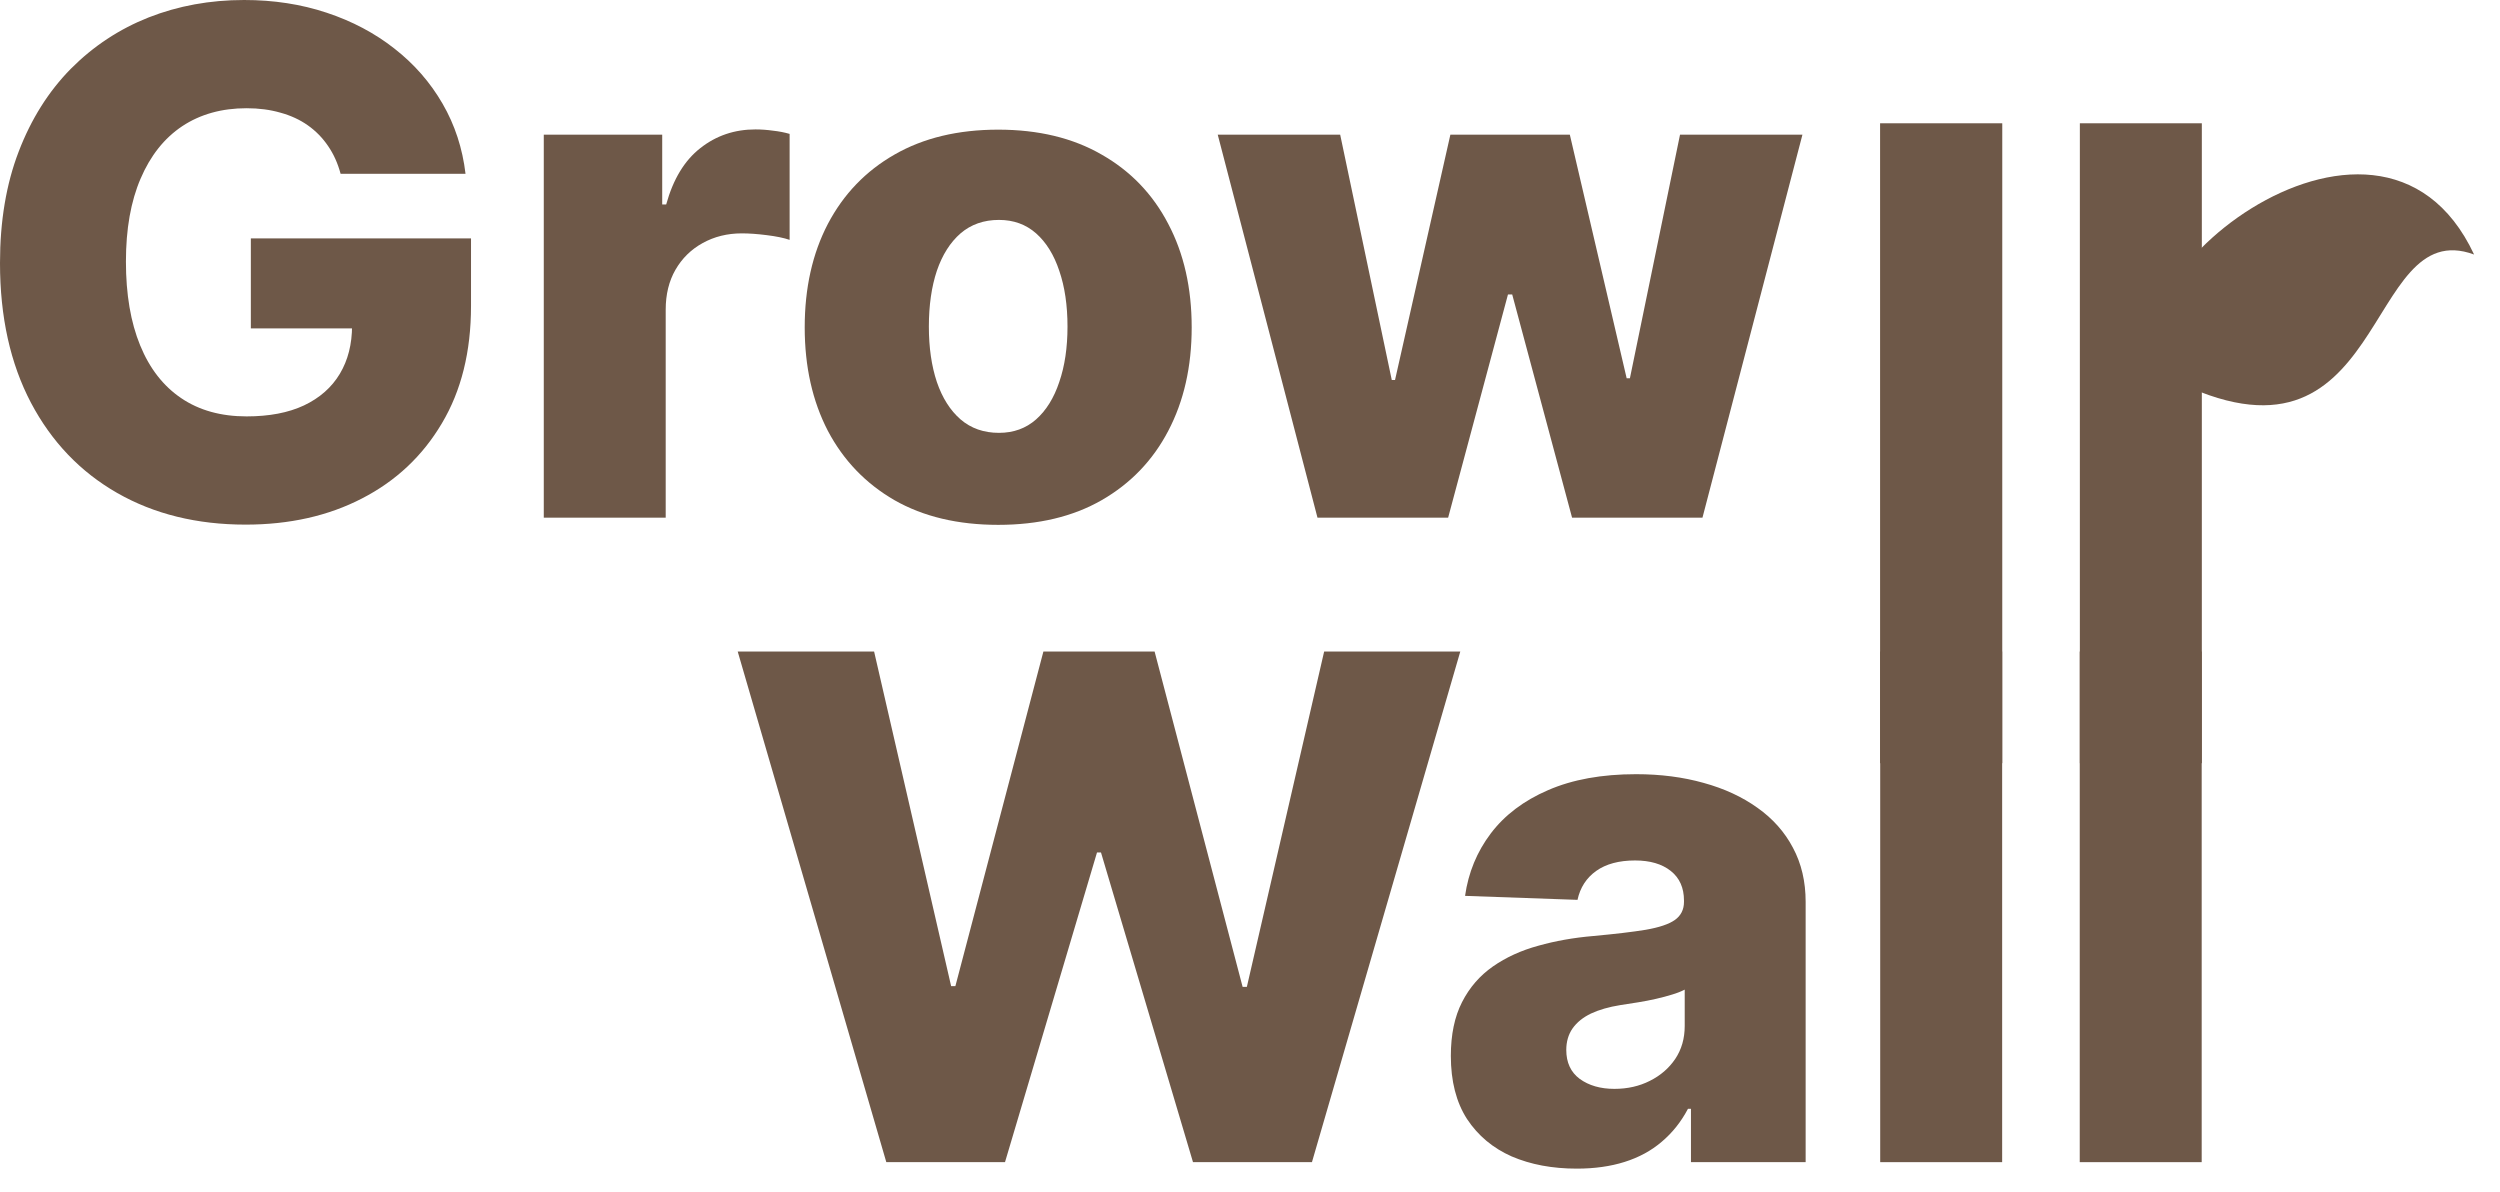 <?xml version="1.0" encoding="UTF-8"?> <svg xmlns="http://www.w3.org/2000/svg" width="86" height="41" viewBox="0 0 86 41" fill="none"><path d="M45.321 17.807L41.89 4.632H46.102L47.877 13.072H47.989L49.893 4.632H54.002L55.957 13.012H56.069L57.793 4.632H62.004L58.565 17.807H54.079L52.02 10.13H51.874L49.816 17.807H45.321Z" fill="#6E5848"></path><path d="M34.338 18.055C32.954 18.055 31.765 17.773 30.77 17.206C29.78 16.634 29.017 15.84 28.479 14.822C27.948 13.798 27.682 12.612 27.682 11.262C27.682 9.907 27.948 8.72 28.479 7.702C29.017 6.679 29.78 5.884 30.77 5.318C31.765 4.746 32.954 4.46 34.338 4.46C35.722 4.46 36.908 4.746 37.897 5.318C38.892 5.884 39.656 6.679 40.188 7.702C40.725 8.72 40.994 9.907 40.994 11.262C40.994 12.612 40.725 13.798 40.188 14.822C39.656 15.84 38.892 16.634 37.897 17.206C36.908 17.773 35.722 18.055 34.338 18.055ZM34.364 14.89C34.867 14.89 35.293 14.736 35.642 14.427C35.99 14.118 36.256 13.69 36.439 13.141C36.628 12.592 36.722 11.957 36.722 11.236C36.722 10.505 36.628 9.864 36.439 9.315C36.256 8.766 35.99 8.337 35.642 8.028C35.293 7.72 34.867 7.565 34.364 7.565C33.843 7.565 33.403 7.72 33.043 8.028C32.688 8.337 32.416 8.766 32.228 9.315C32.045 9.864 31.953 10.505 31.953 11.236C31.953 11.957 32.045 12.592 32.228 13.141C32.416 13.69 32.688 14.118 33.043 14.427C33.403 14.736 33.843 14.89 34.364 14.89Z" fill="#6E5848"></path><path d="M18.706 17.807V4.632H22.78V7.033H22.917C23.157 6.164 23.549 5.518 24.092 5.095C24.636 4.666 25.267 4.452 25.988 4.452C26.182 4.452 26.382 4.466 26.588 4.495C26.794 4.517 26.986 4.555 27.163 4.606V8.251C26.963 8.183 26.7 8.129 26.374 8.089C26.054 8.048 25.768 8.028 25.516 8.028C25.019 8.028 24.57 8.14 24.169 8.363C23.775 8.58 23.463 8.886 23.235 9.281C23.012 9.67 22.9 10.127 22.9 10.653V17.807H18.706Z" fill="#6E5848"></path><path d="M11.717 5.979C11.62 5.618 11.477 5.301 11.288 5.026C11.099 4.746 10.868 4.509 10.593 4.314C10.319 4.12 10.004 3.974 9.65 3.877C9.295 3.774 8.906 3.723 8.483 3.723C7.631 3.723 6.893 3.928 6.27 4.34C5.653 4.752 5.175 5.352 4.838 6.141C4.5 6.925 4.332 7.877 4.332 8.998C4.332 10.124 4.495 11.085 4.821 11.88C5.146 12.675 5.618 13.281 6.236 13.698C6.853 14.116 7.603 14.324 8.483 14.324C9.261 14.324 9.918 14.199 10.456 13.947C10.999 13.69 11.411 13.326 11.691 12.858C11.971 12.389 12.111 11.837 12.111 11.202L12.9 11.296H8.629V8.2H16.203V10.525C16.203 12.097 15.868 13.444 15.199 14.565C14.536 15.685 13.621 16.546 12.454 17.146C11.294 17.747 9.958 18.047 8.449 18.047C6.773 18.047 5.301 17.684 4.031 16.958C2.762 16.232 1.773 15.196 1.064 13.853C0.355 12.503 0 10.902 0 9.049C0 7.608 0.214 6.33 0.643 5.215C1.072 4.094 1.67 3.145 2.436 2.367C3.208 1.59 4.1 1.001 5.112 0.6C6.13 0.2 7.225 0 8.397 0C9.415 0 10.362 0.146 11.236 0.437C12.117 0.729 12.895 1.141 13.57 1.673C14.25 2.204 14.802 2.836 15.225 3.568C15.648 4.3 15.911 5.104 16.014 5.979H11.717Z" fill="#6E5848"></path><path d="M75.738 22.412V39.978H71.543V22.412H75.738Z" fill="#6E5848"></path><path d="M68.874 22.412V39.978H64.679V22.412H68.874Z" fill="#6E5848"></path><path d="M54.24 40.201C53.4 40.201 52.654 40.061 52.002 39.781C51.355 39.495 50.844 39.066 50.466 38.495C50.094 37.917 49.909 37.194 49.909 36.324C49.909 35.592 50.037 34.975 50.295 34.472C50.552 33.968 50.907 33.56 51.358 33.245C51.81 32.931 52.33 32.693 52.919 32.533C53.508 32.367 54.137 32.256 54.806 32.199C55.556 32.13 56.159 32.059 56.616 31.984C57.074 31.904 57.405 31.793 57.611 31.65C57.823 31.501 57.929 31.292 57.929 31.023V30.981C57.929 30.54 57.777 30.2 57.474 29.96C57.171 29.72 56.762 29.6 56.247 29.6C55.693 29.6 55.247 29.72 54.909 29.96C54.572 30.2 54.358 30.532 54.266 30.955L50.398 30.818C50.512 30.017 50.806 29.302 51.281 28.673C51.761 28.038 52.419 27.541 53.254 27.181C54.094 26.815 55.104 26.632 56.282 26.632C57.122 26.632 57.897 26.732 58.606 26.932C59.315 27.127 59.933 27.412 60.459 27.79C60.985 28.162 61.391 28.619 61.677 29.162C61.969 29.705 62.114 30.326 62.114 31.023V39.978H58.169V38.143H58.066C57.831 38.589 57.531 38.966 57.165 39.275C56.805 39.584 56.379 39.815 55.887 39.97C55.401 40.124 54.852 40.201 54.24 40.201ZM55.535 37.457C55.987 37.457 56.393 37.365 56.754 37.182C57.12 36.999 57.411 36.748 57.628 36.427C57.846 36.101 57.954 35.724 57.954 35.295V34.043C57.834 34.106 57.688 34.163 57.517 34.214C57.351 34.266 57.168 34.314 56.968 34.36C56.768 34.406 56.562 34.446 56.35 34.48C56.139 34.514 55.936 34.546 55.741 34.575C55.347 34.638 55.009 34.735 54.729 34.866C54.455 34.998 54.243 35.169 54.094 35.381C53.952 35.587 53.88 35.833 53.88 36.118C53.88 36.553 54.035 36.885 54.343 37.114C54.658 37.342 55.055 37.457 55.535 37.457Z" fill="#6E5848"></path><path d="M30.489 39.978L25.377 22.412H30.069L32.719 33.923H32.865L35.893 22.412H39.718L42.746 33.948H42.892L45.551 22.412H50.234L45.131 39.978H41.039L37.874 29.325H37.737L34.572 39.978H30.489Z" fill="#6E5848"></path><path d="M64.675 4.241H68.878V26.254H64.675V4.241Z" fill="#6E5848"></path><path d="M71.547 4.241H75.743V26.254H71.547V4.241Z" fill="#6E5848"></path><path d="M74.676 13.026C71.49 10.211 81.783 1.64 85.109 8.756C81.264 7.333 82.199 16.858 74.676 13.026Z" fill="#6E5848"></path></svg> 
